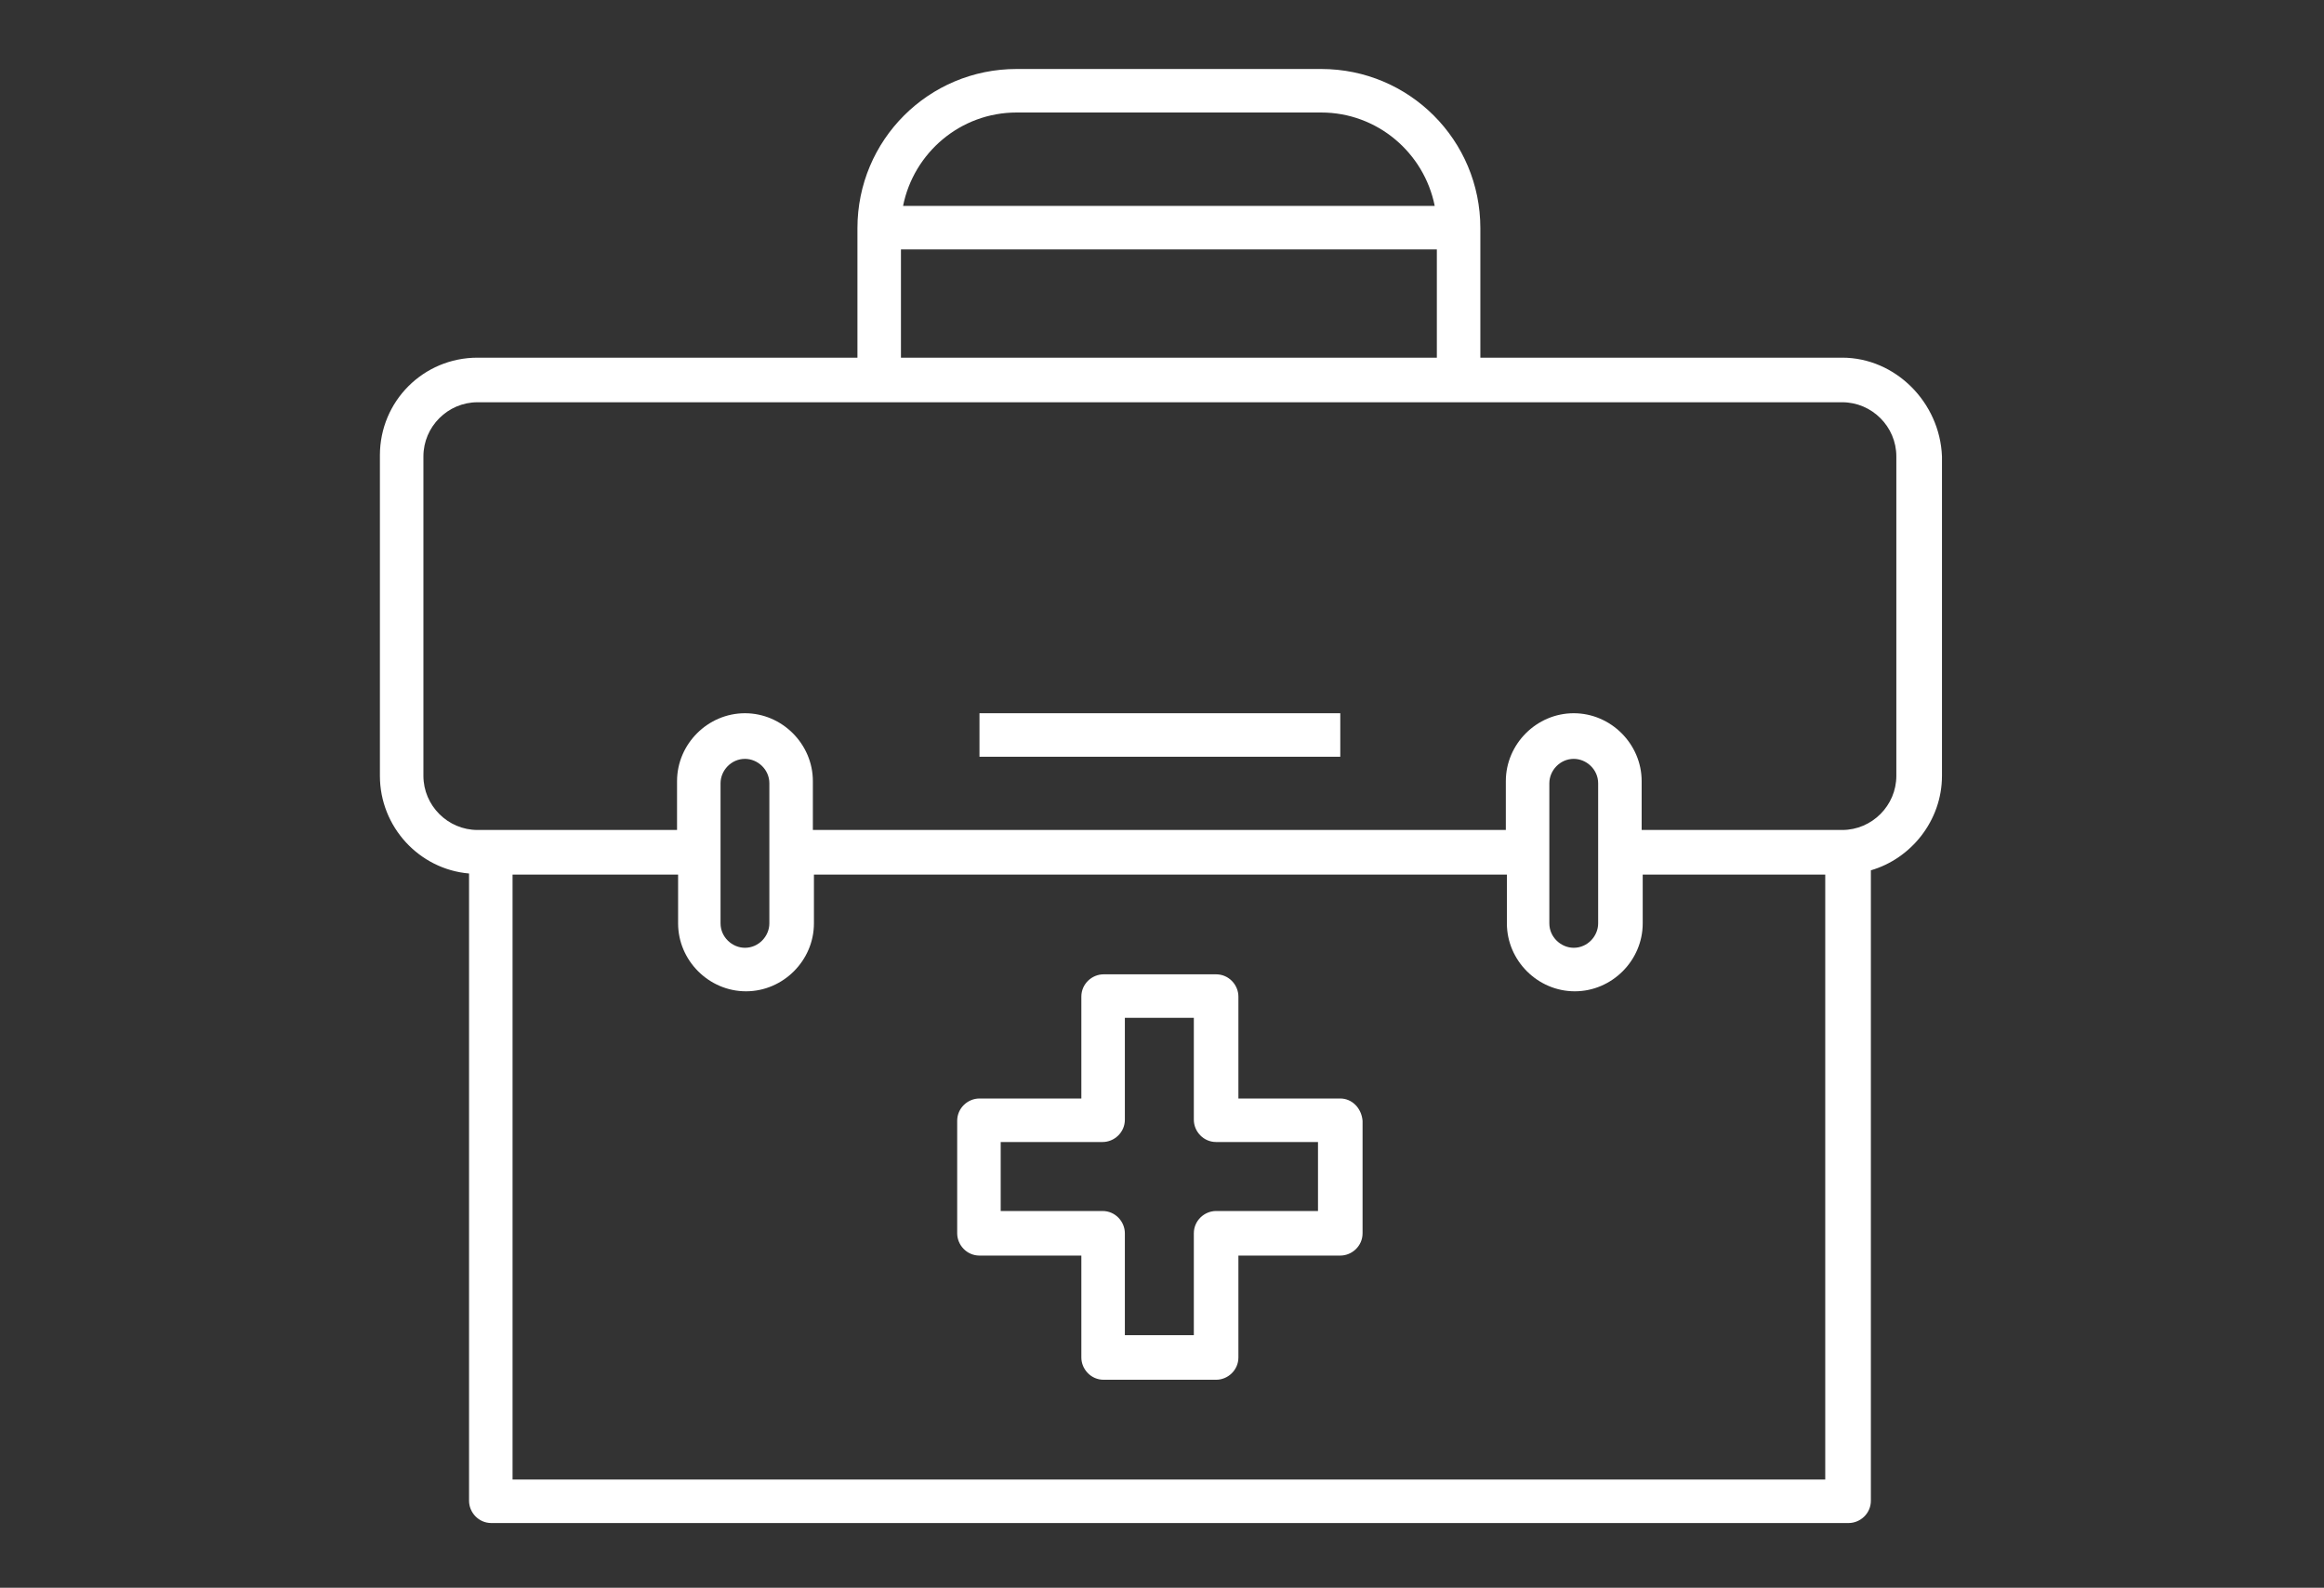 <?xml version="1.0" encoding="utf-8"?>
<!-- Generator: Adobe Illustrator 24.1.1, SVG Export Plug-In . SVG Version: 6.00 Build 0)  -->
<svg version="1.1" id="Layer_1" xmlns="http://www.w3.org/2000/svg" xmlns:xlink="http://www.w3.org/1999/xlink" x="0px" y="0px"
	 viewBox="0 0 219 149.6" style="enable-background:new 0 0 219 149.6;" xml:space="preserve">
<rect x="0" y="0" width="219" height="149.6" fill="#333333" stroke="none"/>
<style type="text/css">
	.st0{fill:#FFFFFF;}
</style>
<g>
	<path class="st0" d="M126.3,103.5h-9.6v-9.6c0-1.1-0.9-2.1-2.1-2.1h-10.6c-1.1,0-2.1,0.9-2.1,2.1v9.6h-9.6c-1.1,0-2.1,0.9-2.1,2.1
		v10.6c0,1.1,0.9,2.1,2.1,2.1h9.6v9.6c0,1.1,0.9,2.1,2.1,2.1h10.6c1.1,0,2.1-0.9,2.1-2.1v-9.6h9.6c1.1,0,2.1-0.9,2.1-2.1v-10.6
		C128.3,104.4,127.4,103.5,126.3,103.5z M124.2,114.1h-9.6c-1.1,0-2.1,0.9-2.1,2.1v9.6H106v-9.6c0-1.1-0.9-2.1-2.1-2.1h-9.6v-6.5
		h9.6c1.1,0,2.1-0.9,2.1-2.1v-9.6h6.5v9.6c0,1.1,0.9,2.1,2.1,2.1h9.6V114.1z"/>
	<path class="st0" d="M173.6,33.7h-34.1V21.5c0-8.3-6.7-15-15-15H95.8c-8.3,0-15,6.7-15,15v12.2H45c-5.1,0-9.2,4.1-9.2,9.2v30.2
		c0,4.8,3.7,8.8,8.4,9.2v59.1c0,1.1,0.9,2.1,2.1,2.1h127.9c1.1,0,2.1-0.9,2.1-2.1V82c3.8-1.1,6.7-4.7,6.7-8.9V43
		C182.8,37.9,178.6,33.7,173.6,33.7z M95.8,10.6h28.7c5.3,0,9.7,3.8,10.7,8.8H85.1C86.1,14.4,90.5,10.6,95.8,10.6z M84.9,23.5h50.5
		v10.2H84.9V23.5z M172,139.4H48.3v-57h15.6V87c0,3.5,2.9,6.4,6.4,6.4c3.5,0,6.4-2.9,6.4-6.4v-4.6H142V87c0,3.5,2.9,6.4,6.4,6.4
		c3.5,0,6.4-2.9,6.4-6.4v-4.6H172V139.4z M72.5,80.3V87c0,1.2-1,2.3-2.3,2.3c-1.2,0-2.3-1-2.3-2.3v-6.6v-6.6c0-1.2,1-2.3,2.3-2.3
		c1.2,0,2.3,1,2.3,2.3V80.3z M150.6,80.3V87c0,1.2-1,2.3-2.3,2.3c-1.2,0-2.3-1-2.3-2.3v-6.6v-6.6c0-1.2,1-2.3,2.3-2.3
		c1.2,0,2.3,1,2.3,2.3V80.3z M178.7,73.1c0,2.8-2.3,5.1-5.1,5.1h-18.9v-4.6c0-3.5-2.9-6.4-6.4-6.4c-3.5,0-6.4,2.9-6.4,6.4v4.6H76.6
		v-4.6c0-3.5-2.9-6.4-6.4-6.4c-3.5,0-6.4,2.9-6.4,6.4v4.6H46.2H45c-2.8,0-5.1-2.3-5.1-5.1V43c0-2.8,2.3-5.1,5.1-5.1h128.6
		c2.8,0,5.1,2.3,5.1,5.1V73.1z"/>
	<rect x="92.3" y="67.2" class="st0" width="34" height="4.1"/>
</g>
</svg>
